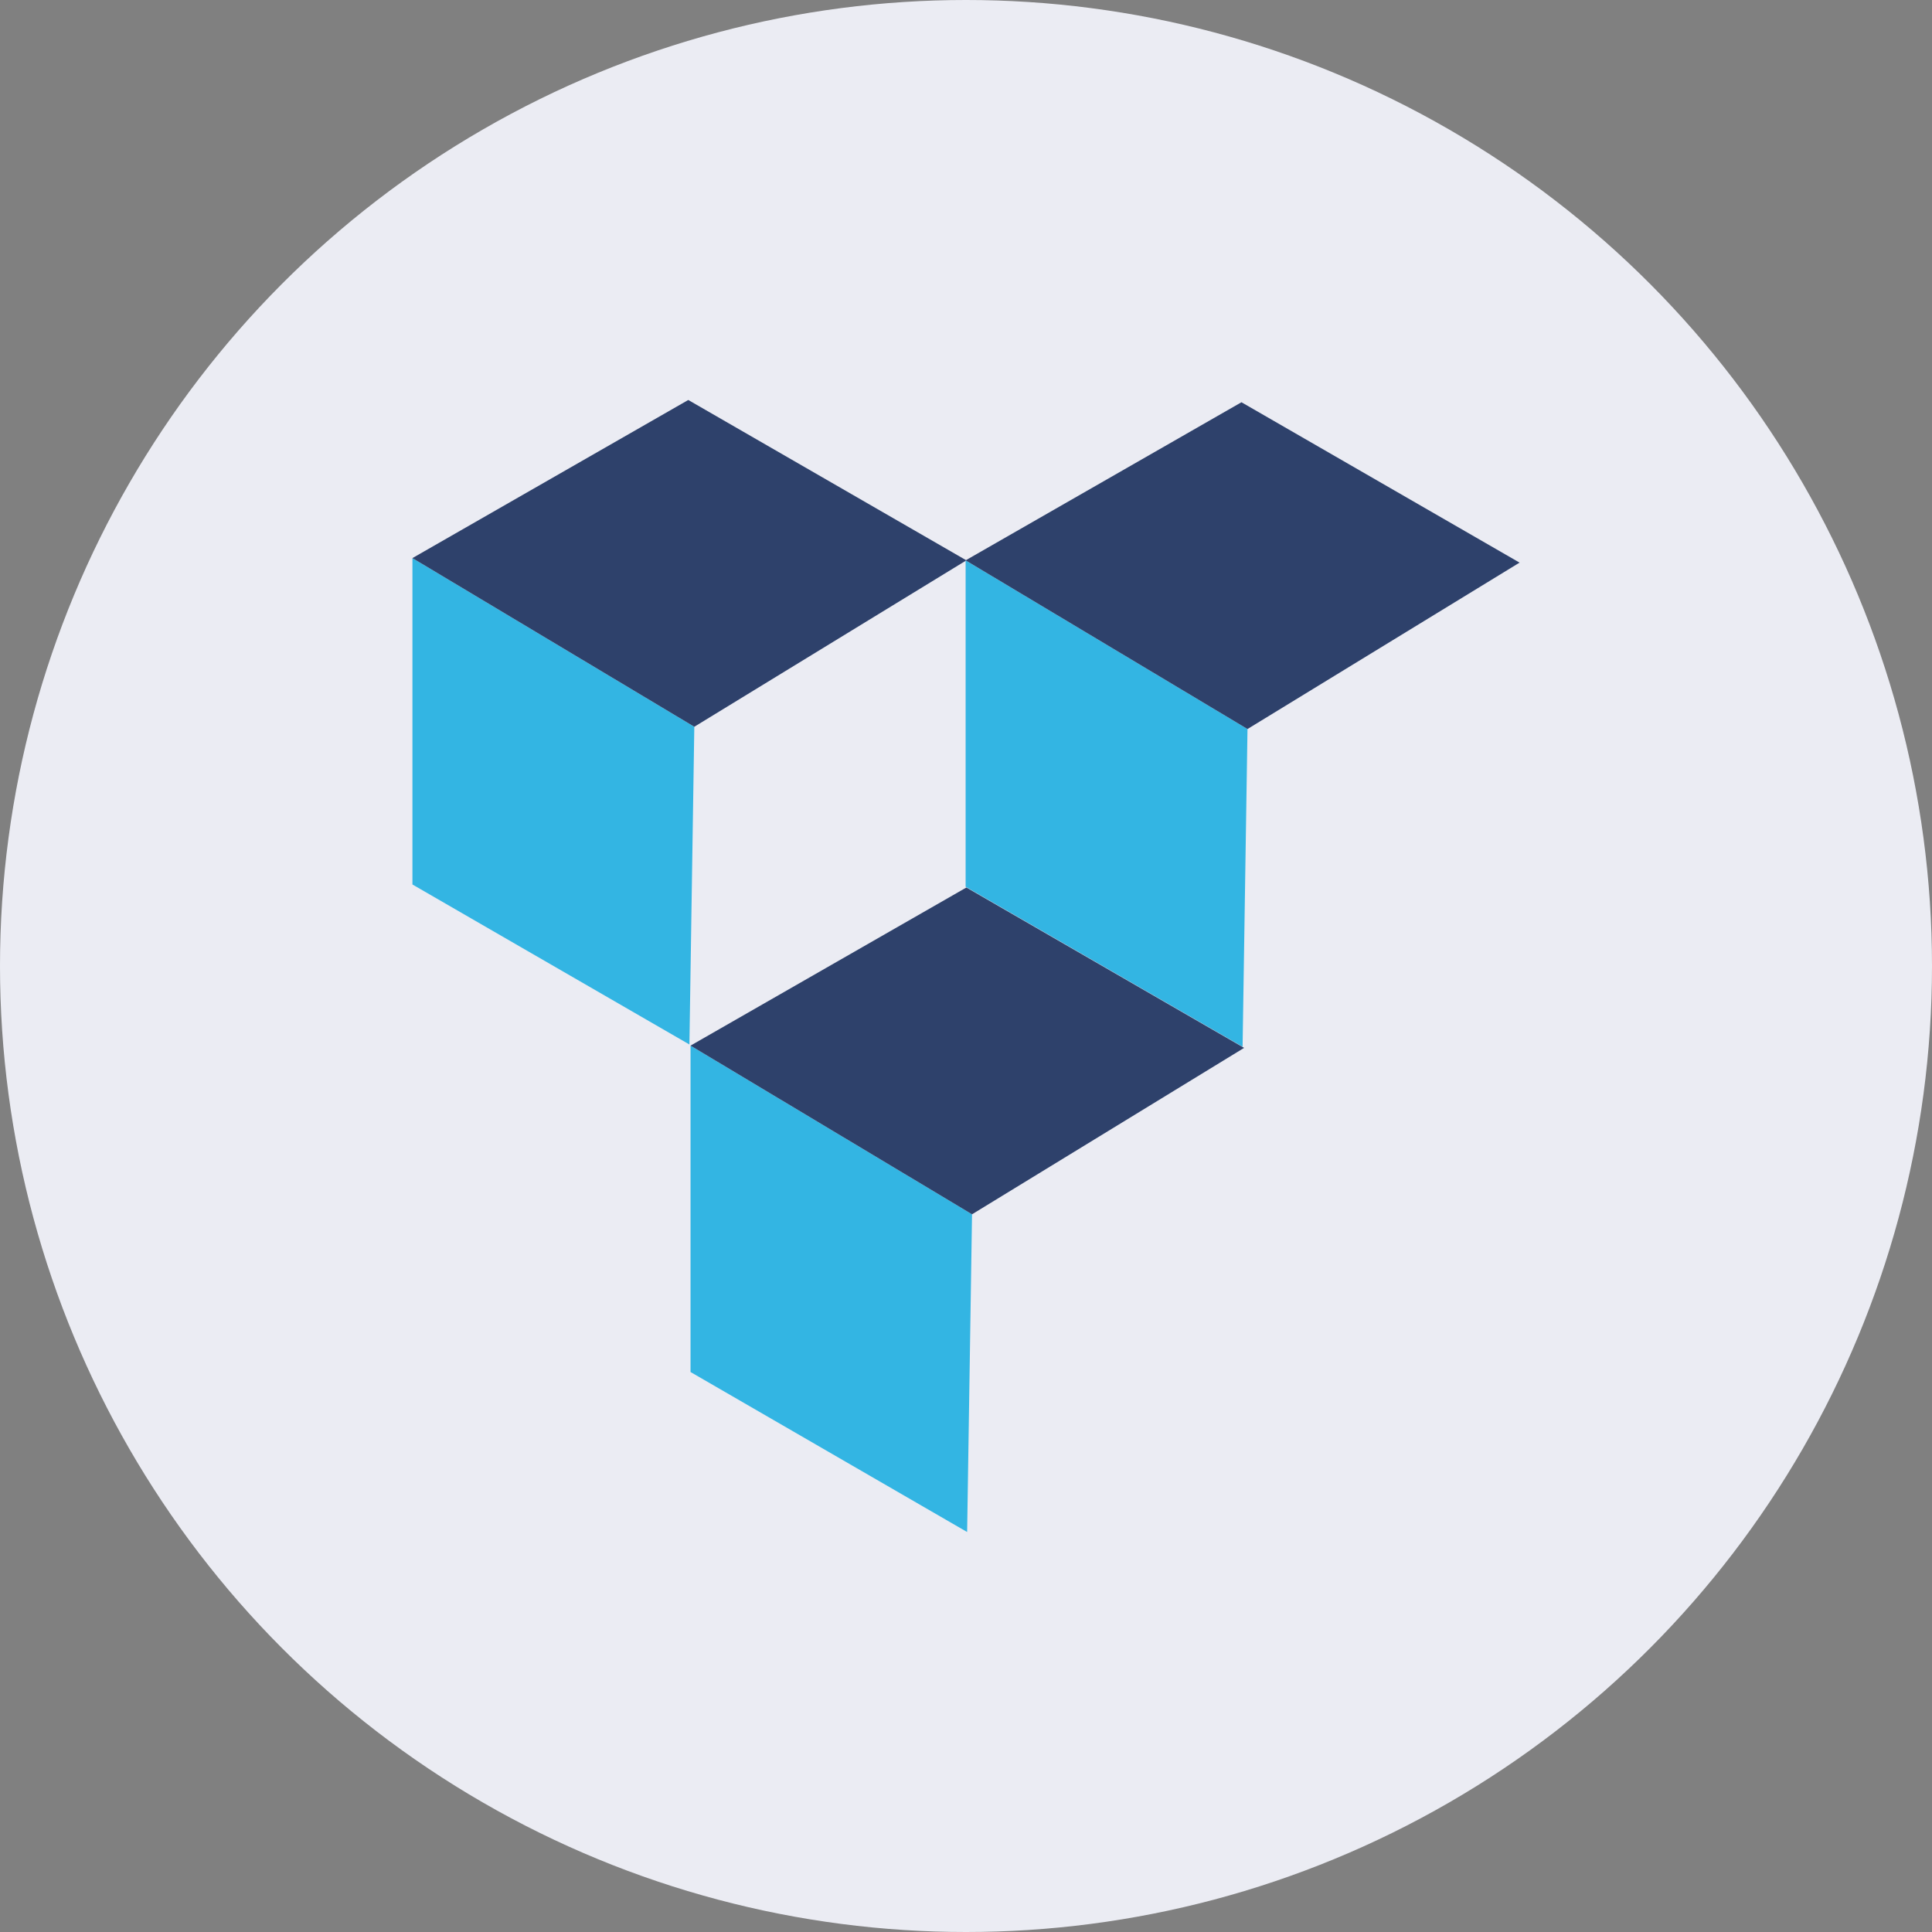 <?xml version="1.0" encoding="utf-8"?>
<!-- Generator: Adobe Illustrator 23.0.1, SVG Export Plug-In . SVG Version: 6.00 Build 0)  -->
<svg version="1.1" id="Layer_1" xmlns="http://www.w3.org/2000/svg" xmlns:xlink="http://www.w3.org/1999/xlink" x="0px" y="0px"
	 viewBox="0 0 512 512" style="enable-background:new 0 0 512 512;" xml:space="preserve">
<rect x="0" y="0" width="512" height="512" fill="#808080" stroke="none"/>
<style type="text/css">
	.st0{fill:#EBECF3;}
	.st1{fill:#33B5E3;}
	.st2{fill:#2E416B;}
</style>
<circle class="st0" cx="256" cy="256" r="256"/>
<g>
	<polygon class="st1" points="182.7,276.8 109.3,234.4 109.3,147.9 184,192.6 	"/>
	<polygon class="st2" points="256.1,148.5 184,192.6 109.3,147.9 182.4,106 	"/>
	<polygon class="st1" points="329.3,277.4 255.9,235 255.9,148.5 330.6,193.2 	"/>
	<polygon class="st2" points="402.7,149.1 330.6,193.2 255.9,148.5 329,106.6 	"/>
	<polygon class="st1" points="256.3,406 183,363.6 183,277.1 257.6,321.8 	"/>
	<polygon class="st2" points="329.7,277.7 257.6,321.8 183,277.1 256.1,235.2 	"/>
</g>
</svg>
